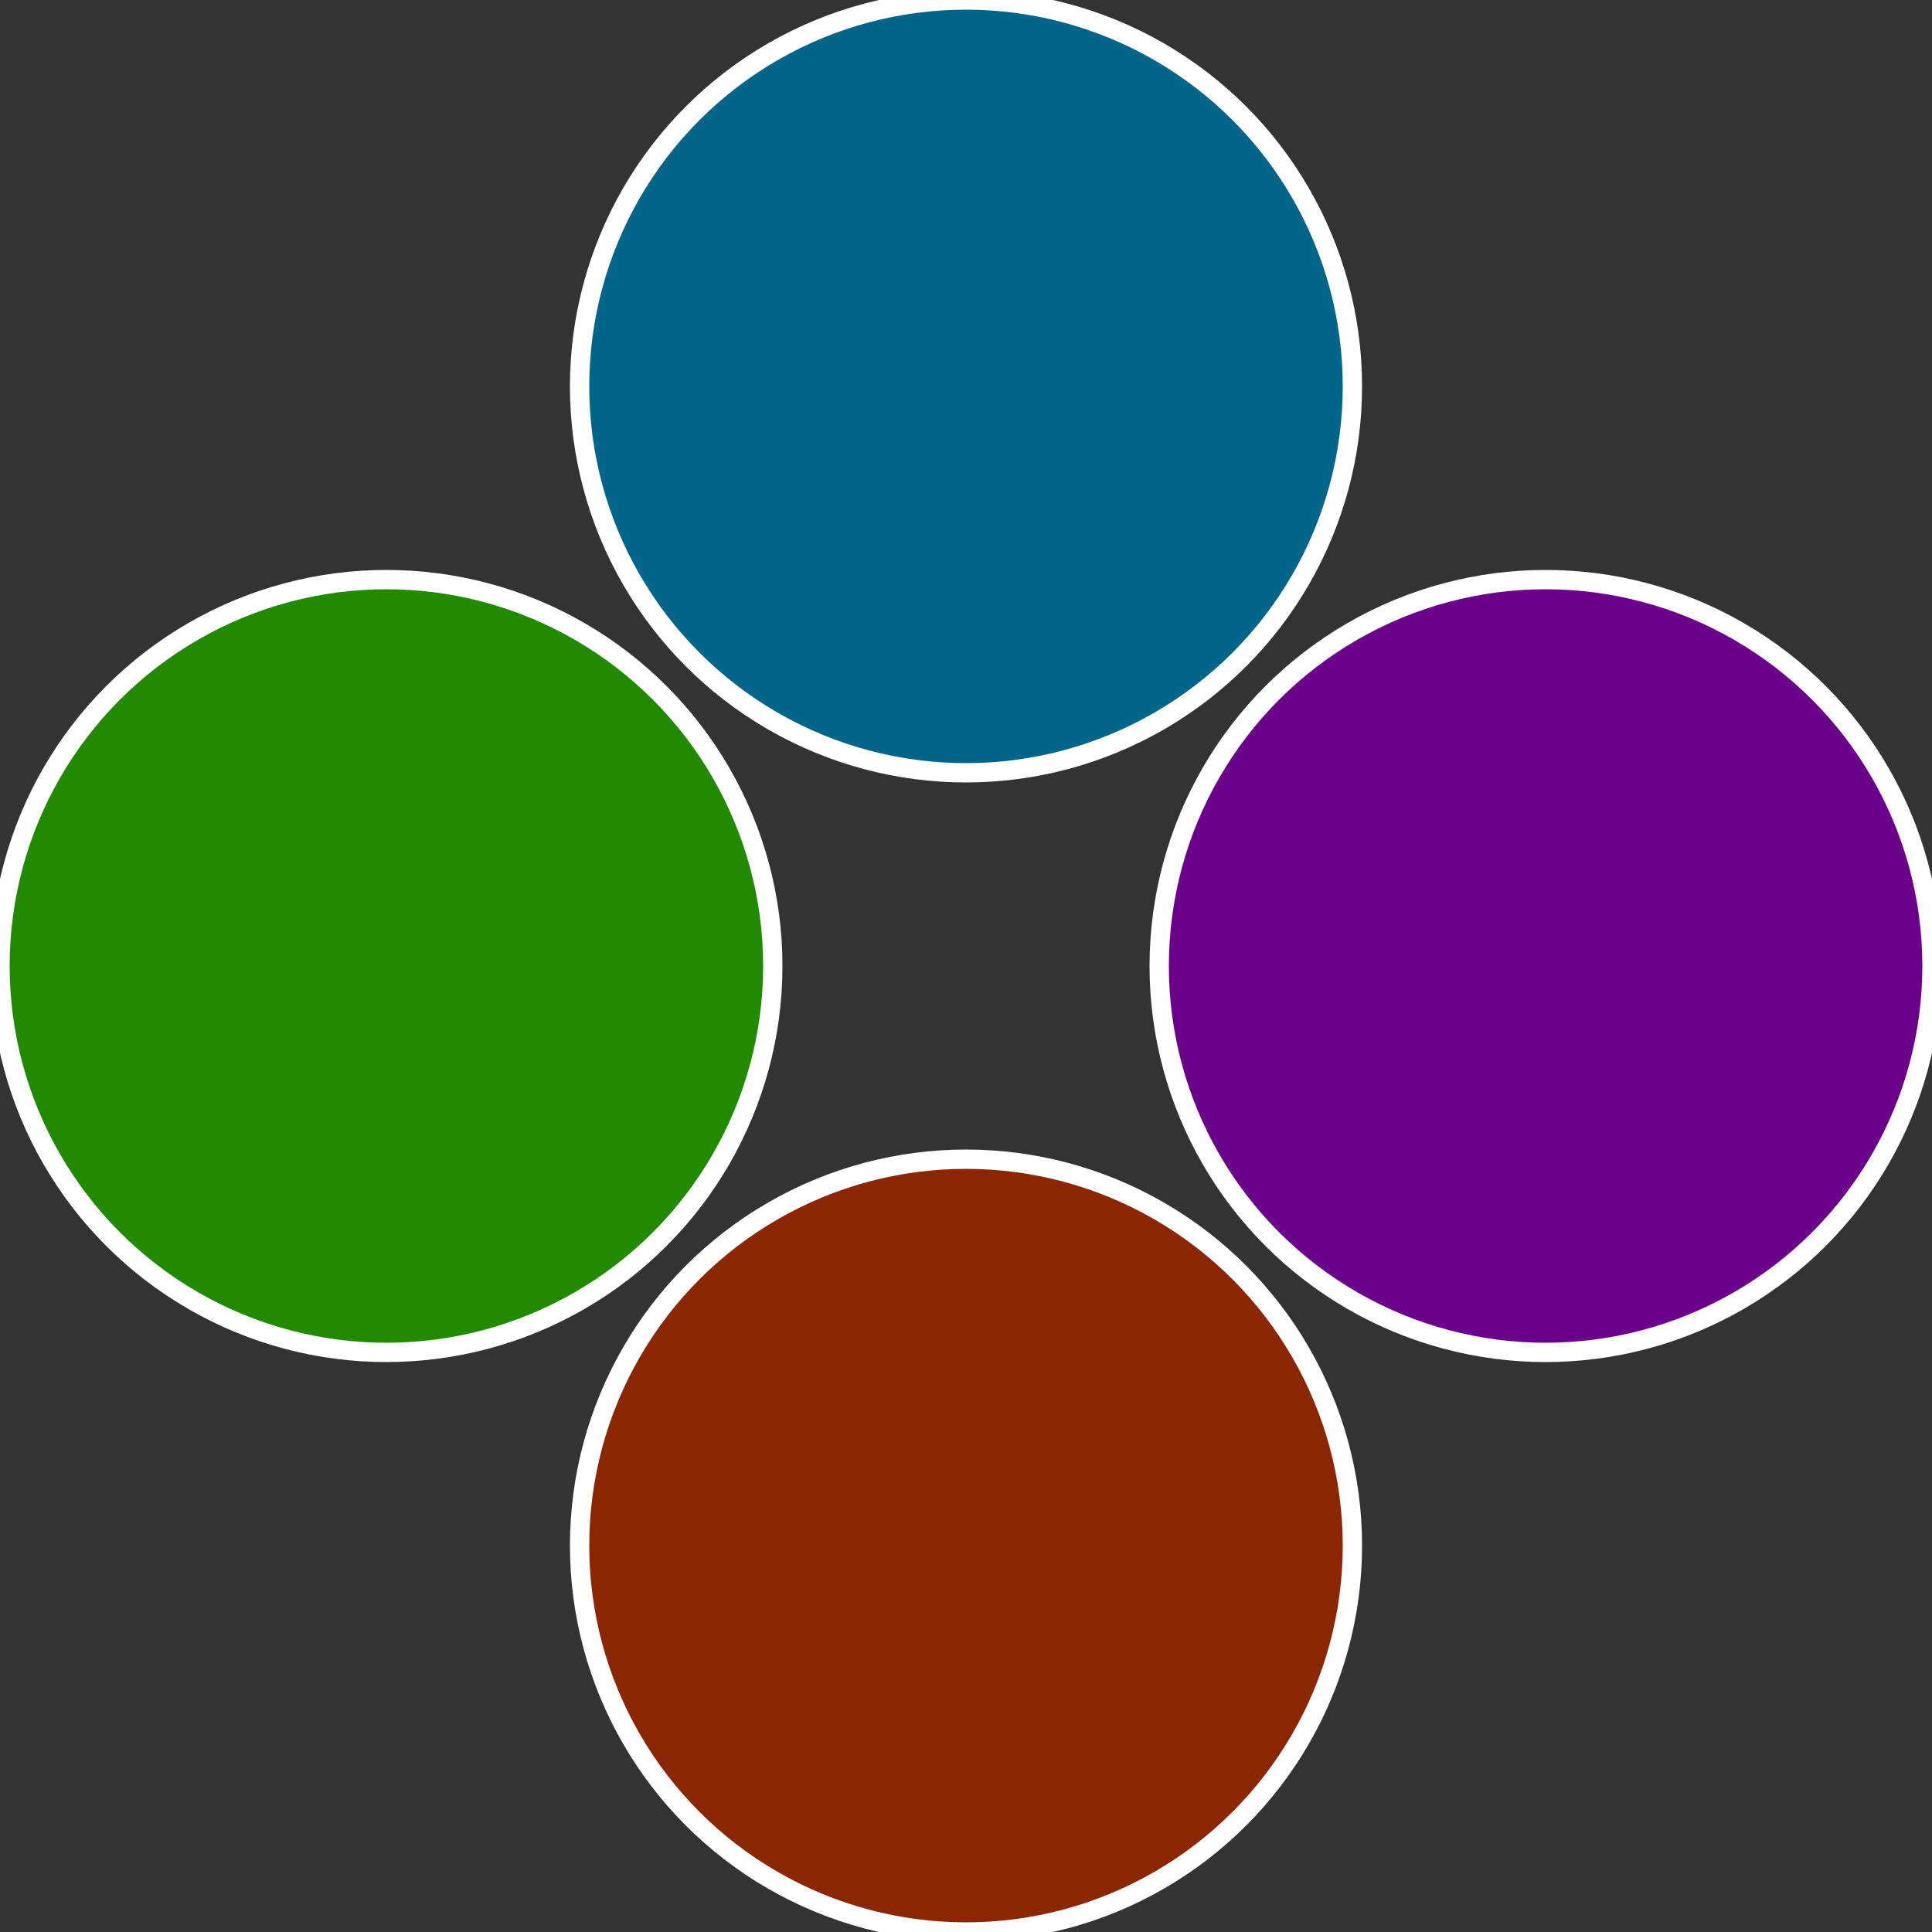 <?xml version="1.0" standalone="no"?>
<svg width="500" height="500" viewBox="-1 -1 2 2" xmlns="http://www.w3.org/2000/svg">
 
                <rect x="-1" y="-1" width="2" height="2" fill="#333333" stroke="none"/>
 
                <circle cx="0.6" cy="0" r="0.4" fill="#6b018a" stroke="#fff" stroke-width="1%" />
             
                <circle cx="3.6739403974421E-17" cy="0.6" r="0.4" fill="#8a2601" stroke="#fff" stroke-width="1%" />
             
                <circle cx="-0.6" cy="7.3478807948841E-17" r="0.4" fill="#218a01" stroke="#fff" stroke-width="1%" />
             
                <circle cx="-1.1021821192326E-16" cy="-0.6" r="0.4" fill="#01658a" stroke="#fff" stroke-width="1%" />
            </svg>
